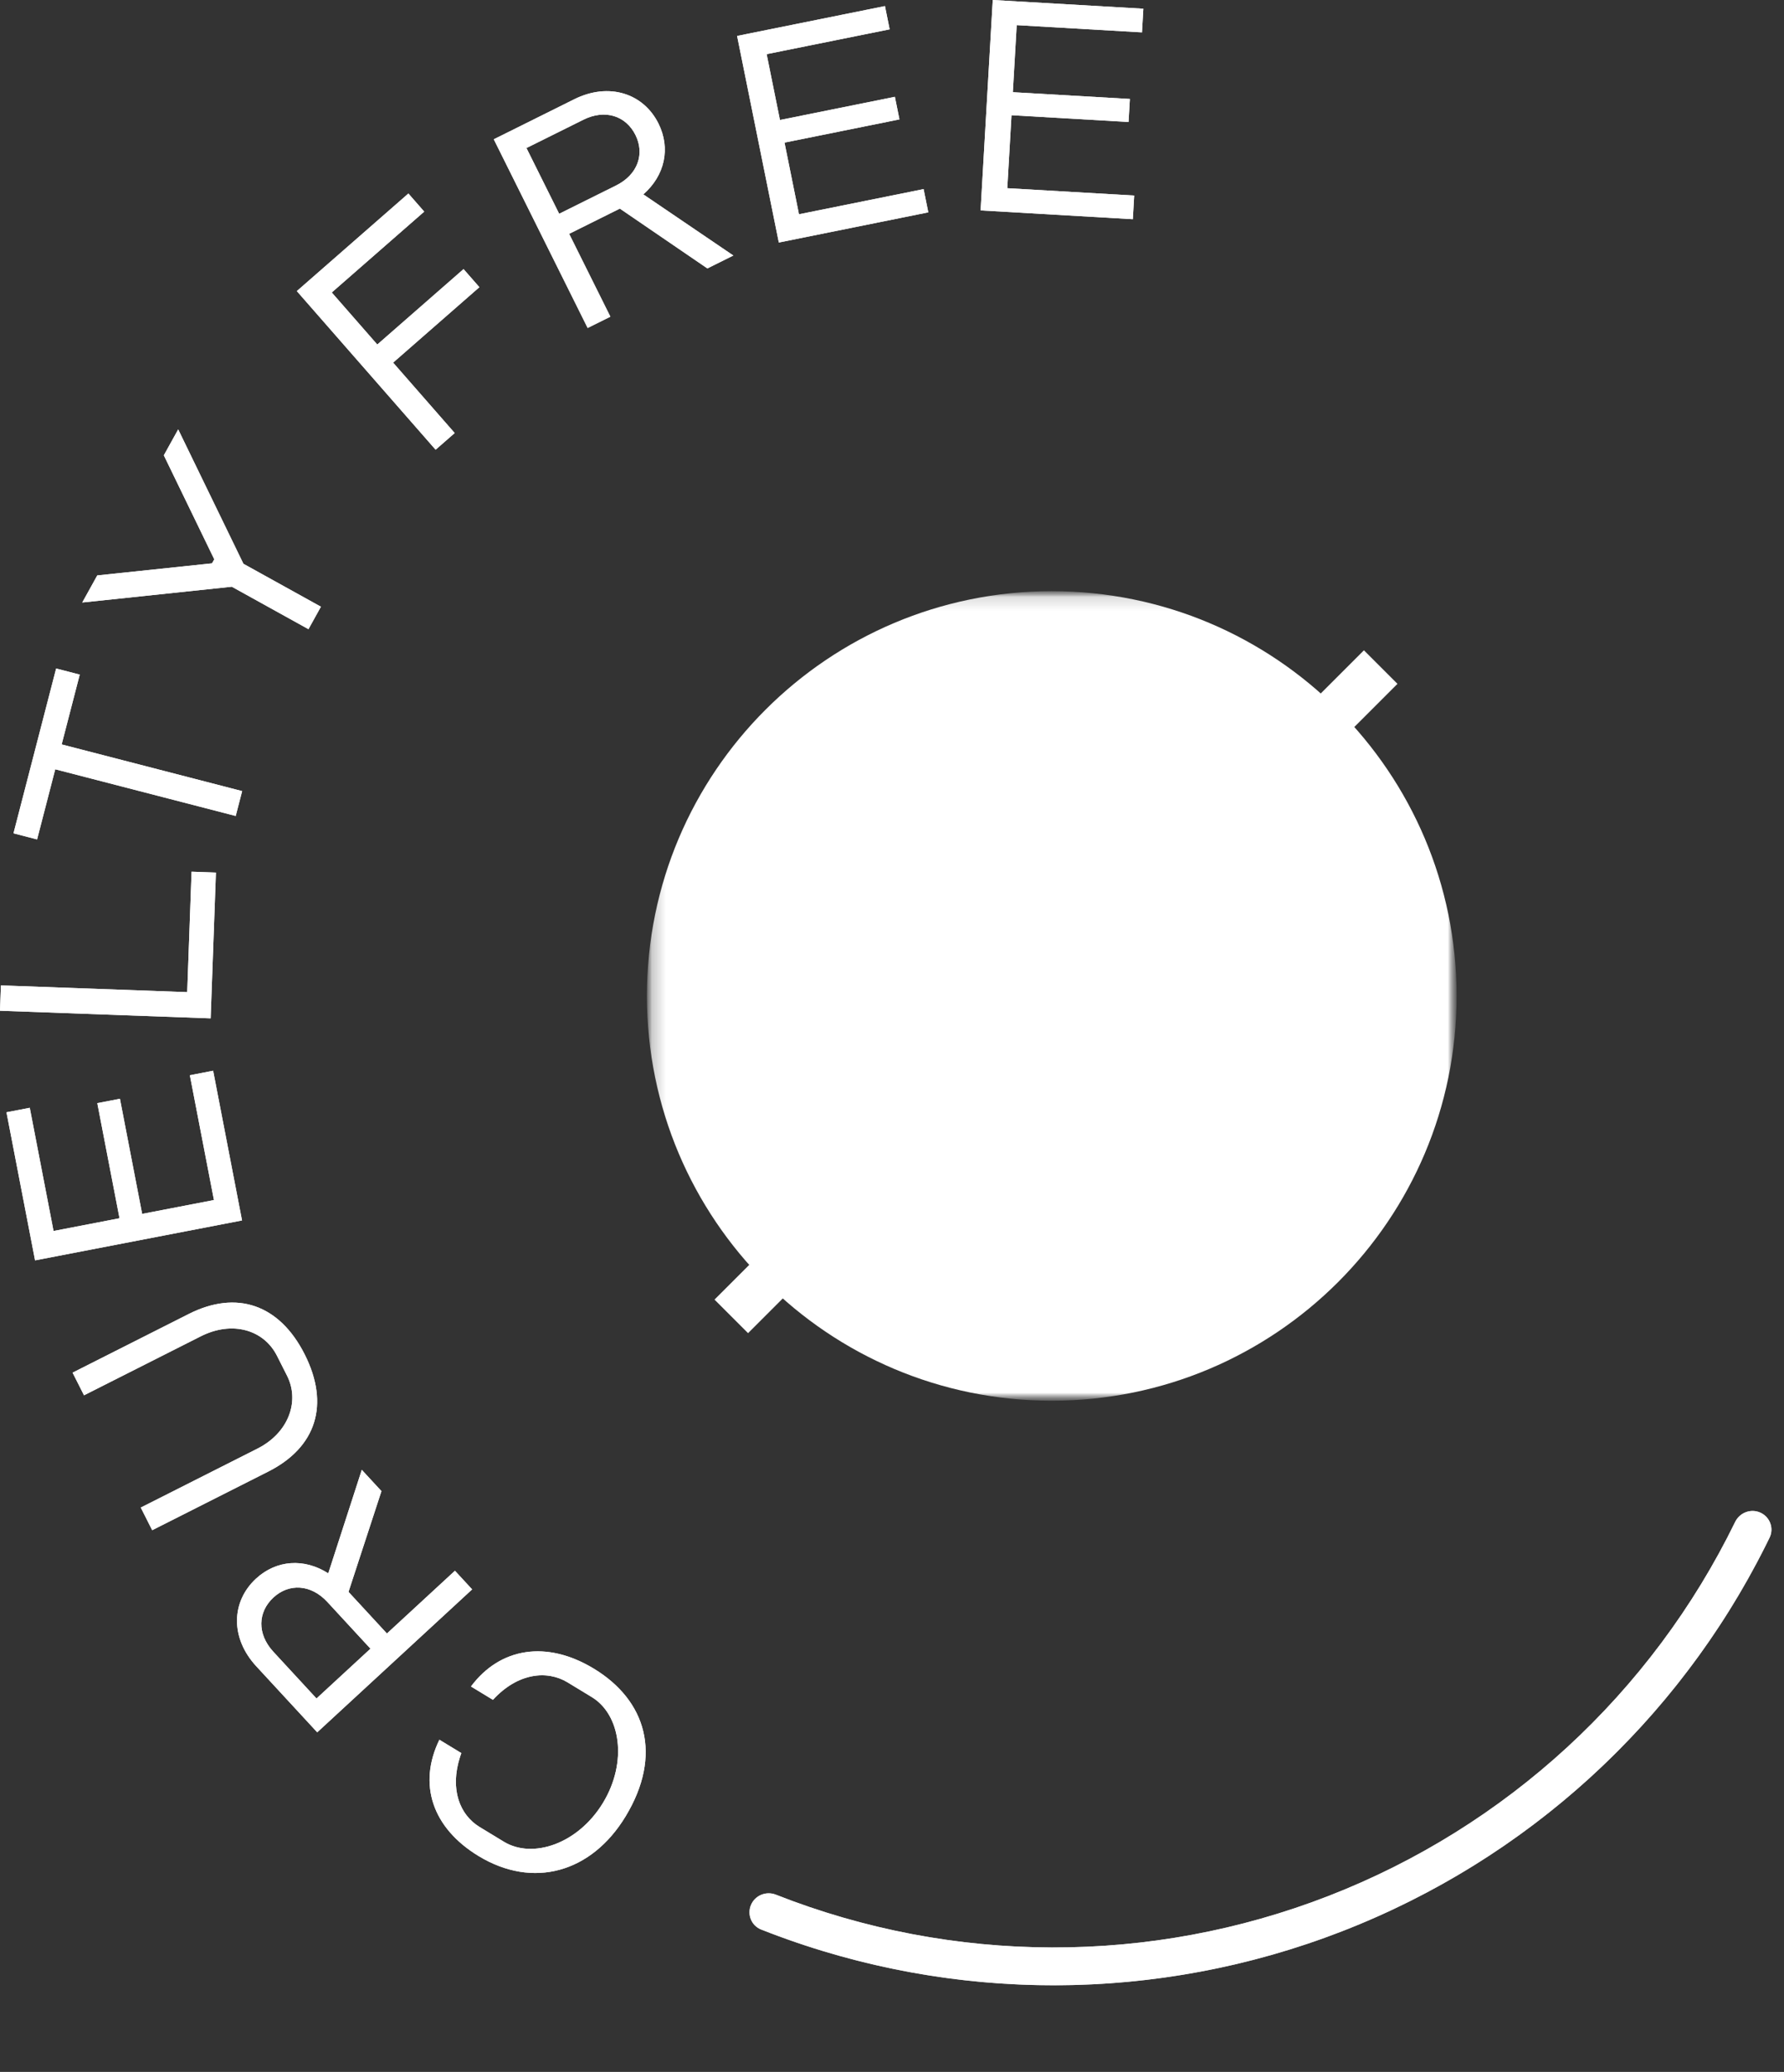<svg width="130" height="151" viewBox="0 0 130 151" fill="none" xmlns="http://www.w3.org/2000/svg">
<rect x="0" y="0" width="130" height="151" fill="#333333" stroke="none"/>
<path d="M71.456 15.334L72.342 0L83.316 0.635L83.216 2.36L74.088 1.832L73.805 6.72L82.335 7.213L82.238 8.89L73.708 8.397L73.4 13.716L82.649 14.251L82.549 15.976L71.456 15.334Z" fill="white"/>
<path d="M56.753 17.675L53.712 2.619L64.487 0.443L64.829 2.137L55.866 3.947L56.835 8.746L65.21 7.055L65.543 8.702L57.168 10.393L58.222 15.616L67.303 13.782L67.645 15.476L56.753 17.675Z" fill="white"/>
<path d="M42.823 23.903L35.981 10.151L41.847 7.233C44.361 5.982 46.882 6.792 47.983 9.005C48.881 10.81 48.448 12.795 46.878 14.166L53.438 18.622L51.547 19.563L45.169 15.203L41.474 17.042L44.477 23.08L42.823 23.903ZM40.747 15.581L44.894 13.518C46.484 12.727 46.991 11.214 46.307 9.839C45.612 8.442 44.1 7.935 42.51 8.726L38.363 10.789L40.747 15.581Z" fill="white"/>
<path d="M31.743 32.776L21.63 21.215L29.759 14.104L30.913 15.423L24.175 21.317L27.493 25.11L33.779 19.612L34.933 20.93L28.646 26.429L33.134 31.56L31.743 32.776Z" fill="white"/>
<path d="M22.477 45.855L16.893 42.761L5.994 43.911L7.088 41.937L15.451 41.056L15.614 40.762L11.938 33.183L12.985 31.294L17.738 41.088L23.385 44.217L22.477 45.855Z" fill="white"/>
<path d="M17.176 59.468L4.025 56.066L2.703 61.178L0.983 60.733L4.091 48.721L5.81 49.166L4.494 54.254L17.645 57.656L17.176 59.468Z" fill="white"/>
<path d="M15.35 74.219L0 73.663L0.067 71.817L13.642 72.308L13.96 63.529L15.734 63.593L15.35 74.219Z" fill="white"/>
<path d="M17.637 88.947L2.555 91.857L0.472 81.064L2.169 80.737L3.901 89.715L8.709 88.787L7.09 80.398L8.74 80.08L10.358 88.469L15.59 87.46L13.835 78.364L15.531 78.036L17.637 88.947Z" fill="white"/>
<path d="M22.199 98.702C24.05 102.365 23.044 105.482 19.552 107.246L11.091 111.522L10.258 109.872L18.762 105.575C21.054 104.417 21.849 102.106 20.918 100.264L20.182 98.807C19.229 96.922 16.94 96.224 14.627 97.393L6.123 101.69L5.289 100.04L13.751 95.765C17.242 94.001 20.359 95.061 22.199 98.702Z" fill="white"/>
<path d="M34.405 115.835L23.117 126.252L18.673 121.437C16.769 119.373 16.841 116.727 18.658 115.05C20.139 113.683 22.166 113.544 23.921 114.667L26.364 107.122L27.797 108.674L25.396 116.017L28.195 119.051L33.151 114.477L34.405 115.835ZM26.996 120.157L23.855 116.753C22.65 115.448 21.056 115.384 19.927 116.426C18.781 117.484 18.717 119.078 19.922 120.383L23.063 123.787L26.996 120.157Z" fill="white"/>
<path d="M43.279 121.616C47.074 123.922 48.307 127.901 45.578 132.393C43.098 136.474 38.852 137.685 34.873 135.268C31.509 133.224 30.436 130.044 32.018 126.793L33.618 127.765C32.698 130.296 33.473 132.255 34.95 133.152L36.714 134.224C38.827 135.508 42.13 134.37 43.937 131.396C45.744 128.422 45.232 124.965 43.12 123.682L41.356 122.61C39.879 121.713 37.742 121.902 35.92 123.884L34.32 122.912C36.439 120.072 39.834 119.523 43.279 121.616Z" fill="white"/>
<path d="M83.316 0.635L83.216 2.36L74.087 1.832L73.805 6.72L82.335 7.213L82.237 8.891L73.708 8.397L73.401 13.717L82.649 14.251L82.549 15.977L71.455 15.335L72.342 0L83.316 0.635Z" fill="white"/>
<path d="M64.829 2.138L55.865 3.947L56.835 8.746L65.21 7.056L65.542 8.702L57.167 10.394L58.222 15.616L67.303 13.782L67.645 15.476L56.753 17.676L53.712 2.619L64.487 0.443L64.829 2.138Z" fill="white"/>
<path d="M41.848 7.233C44.362 5.982 46.883 6.792 47.984 9.005C48.882 10.81 48.448 12.796 46.878 14.166L53.438 18.622L51.547 19.564L45.169 15.203L41.474 17.042L44.478 23.08L42.822 23.904L35.982 10.152L41.848 7.233ZM46.307 9.839C45.612 8.443 44.1 7.935 42.51 8.726L38.362 10.789L40.746 15.581L44.894 13.518C46.384 12.776 46.923 11.401 46.421 10.099L46.307 9.839Z" fill="white"/>
<path d="M30.913 15.423L24.175 21.316L27.493 25.11L27.988 25.677V25.676L27.493 25.11L33.779 19.611L34.933 20.931L28.647 26.429L33.134 31.56L31.743 32.776L21.63 21.215L29.759 14.104L30.913 15.423Z" fill="white"/>
<path d="M17.738 41.089L23.385 44.218L22.478 45.855L16.893 42.761L5.994 43.911L7.088 41.938L15.45 41.056L15.614 40.763L11.938 33.184L12.985 31.294L17.738 41.089ZM16.488 41.247L16.325 41.541L16.163 41.832L16.788 41.767L16.947 41.749L16.838 41.525L16.602 41.04L16.488 41.247Z" fill="white"/>
<path d="M5.81 49.166L4.493 54.254L17.645 57.656L17.176 59.469L4.025 56.066L2.702 61.179L0.984 60.733L4.091 48.721L5.81 49.166Z" fill="white"/>
<path d="M15.735 63.594L15.35 74.219L0 73.664L0.067 71.816L13.642 72.308L13.959 63.529L15.735 63.594Z" fill="white"/>
<path d="M17.637 88.946L2.555 91.856L0.472 81.064L2.169 80.736L3.902 89.715L8.709 88.787L7.09 80.397L8.739 80.08L10.359 88.469L15.59 87.459L13.834 78.363L15.531 78.036L17.637 88.946Z" fill="white"/>
<path d="M13.75 95.765C17.242 94 20.359 95.061 22.2 98.702C24.05 102.365 23.043 105.482 19.552 107.246L11.091 111.522L10.258 109.872L18.762 105.575C20.982 104.453 21.798 102.249 21 100.438L20.918 100.264L20.182 98.807C19.229 96.922 16.94 96.224 14.627 97.393L6.123 101.69L5.289 100.04L13.75 95.765Z" fill="white"/>
<path d="M27.796 108.674L25.396 116.017L28.196 119.051L33.152 114.477L34.404 115.835L23.116 126.252L18.673 121.437C16.769 119.373 16.841 116.726 18.657 115.05C20.139 113.683 22.166 113.544 23.921 114.667L26.364 107.122L27.796 108.674ZM23.855 116.753C22.65 115.448 21.056 115.384 19.927 116.426C18.781 117.484 18.717 119.078 19.921 120.383L23.063 123.787L26.996 120.157L23.855 116.753Z" fill="white"/>
<path d="M34.32 122.912C36.439 120.072 39.834 119.523 43.279 121.616C47.074 123.922 48.307 127.901 45.577 132.393C43.097 136.474 38.851 137.685 34.872 135.268C31.509 133.224 30.436 130.044 32.018 126.793L33.617 127.766L33.536 128.001C32.747 130.417 33.52 132.283 34.95 133.152L36.714 134.225C38.827 135.508 42.13 134.37 43.937 131.396C45.744 128.422 45.232 124.965 43.119 123.682L41.356 122.61C39.879 121.713 37.742 121.903 35.92 123.885L34.32 122.912ZM46.025 127.169C46.061 127.744 46.028 128.34 45.923 128.942C46.048 128.318 46.077 127.726 46.025 127.169Z" fill="white"/>
<path d="M54.725 138.832C54.428 139.533 54.755 140.343 55.463 140.623C69.04 145.993 84.164 146.05 97.805 140.749C111.446 135.448 122.562 125.193 128.949 112.063C129.282 111.379 128.976 110.56 128.284 110.244V110.244C127.592 109.927 126.776 110.233 126.442 110.916C120.354 123.394 109.779 133.139 96.806 138.18C83.834 143.222 69.454 143.176 56.537 138.085C55.829 137.805 55.021 138.131 54.725 138.832V138.832Z" fill="#D9D9D9"/>
<path d="M126.442 110.915C126.776 110.232 127.592 109.926 128.284 110.243C128.976 110.559 129.282 111.378 128.95 112.062L128.647 112.676C122.214 125.512 111.232 135.53 97.805 140.748C84.377 145.967 69.513 145.993 56.1 140.87L55.463 140.623C54.755 140.343 54.428 139.532 54.725 138.831C55.022 138.131 55.829 137.805 56.537 138.083C69.454 143.175 83.835 143.221 96.807 138.179C109.779 133.138 120.353 123.393 126.442 110.915Z" fill="white"/>
<mask id="mask0_11758_1912" style="mask-type:luminance" maskUnits="userSpaceOnUse" x="47" y="43" width="60" height="60">
<path d="M106.142 43.086H47.142V102.086H106.142V43.086Z" fill="white"/>
<path d="M104.413 72.586C104.413 87.924 91.98 100.357 76.642 100.357C61.304 100.357 48.87 87.924 48.87 72.586C48.87 57.248 61.304 44.815 76.642 44.815C91.98 44.815 104.413 57.248 104.413 72.586Z" fill="white"/>
<path d="M71.719 79.954L69.275 77.51L52.066 94.718L54.511 97.163L71.719 79.954Z" fill="black"/>
<path d="M101.834 49.84L99.389 47.395L82.795 63.988L85.24 66.434L101.834 49.84Z" fill="black"/>
<path d="M82.943 53.733C84.495 53.733 86.245 54.725 86.994 56.883C88.295 60.629 88.357 64.404 86.511 69.781L84.15 76.273L78.846 74.948V57.83C78.846 55.567 80.68 53.733 82.943 53.733Z" fill="white"/>
<path d="M88.135 70.372L88.141 70.357L88.146 70.343C90.096 64.665 90.076 60.487 88.627 56.315C87.638 53.467 85.237 52.004 82.944 52.004C79.726 52.004 77.117 54.612 77.117 57.83V76.297L85.242 78.328L88.135 70.372ZM80.575 57.83C80.575 56.522 81.635 55.461 82.944 55.461C83.754 55.461 84.851 55.982 85.361 57.449C86.512 60.764 86.619 64.131 84.886 69.19L83.057 74.22L80.575 73.599V57.83Z" fill="black"/>
<path d="M71.814 63.724C70.857 59.579 66.011 57.718 62.526 60.157L59.397 62.285C57.478 63.589 56.962 66.191 58.237 68.129C59.488 70.031 62.016 70.608 63.968 69.436L65.836 68.316L70.024 76.314H74.802L71.814 63.724Z" fill="white"/>
<path d="M76.99 78.042L73.497 63.336C72.267 58.005 66.042 55.607 61.555 58.728L58.425 60.855C55.725 62.69 54.998 66.352 56.792 69.079C58.553 71.755 62.11 72.567 64.857 70.919L65.154 70.74L68.978 78.042H76.99ZM66.518 65.891L63.078 67.954C61.921 68.648 60.423 68.307 59.681 67.18C58.925 66.031 59.231 64.487 60.368 63.714L63.498 61.587L63.518 61.573C65.999 59.837 69.449 61.161 70.13 64.112L70.132 64.123L72.615 74.585H71.071L66.518 65.891Z" fill="black"/>
<path d="M87.651 81.008C87.651 87.088 82.722 92.017 76.643 92.017C70.563 92.017 65.634 87.088 65.634 81.008C65.634 74.928 70.563 72.446 76.643 72.446C82.722 72.446 87.651 74.928 87.651 81.008Z" fill="white"/>
<path d="M85.923 81.008C85.923 86.133 81.768 90.288 76.643 90.288C71.518 90.288 67.362 86.133 67.362 81.008C67.363 78.511 68.336 76.912 69.843 75.868C71.44 74.762 73.799 74.175 76.643 74.175C79.487 74.175 81.846 74.762 83.443 75.868C84.949 76.912 85.923 78.511 85.923 81.008ZM89.38 81.008C89.38 77.425 87.889 74.743 85.411 73.026C83.024 71.372 79.878 70.718 76.643 70.718C73.407 70.718 70.262 71.372 67.874 73.026C65.397 74.743 63.906 77.425 63.906 81.008C63.906 88.042 69.608 93.745 76.643 93.745C83.677 93.745 89.38 88.042 89.38 81.008Z" fill="black"/>
<path d="M78.37 90.832V85.819H74.913V90.832H78.37Z" fill="black"/>
<path d="M80.774 84.42L78.329 81.975L76.642 83.662L74.956 81.975L72.51 84.42L76.642 88.551L80.774 84.42Z" fill="black"/>
</mask>
<g mask="url(#mask0_11758_1912)">
<mask id="mask1_11758_1912" style="mask-type:luminance" maskUnits="userSpaceOnUse" x="47" y="43" width="60" height="60">
<path d="M47.142 43.085H106.142V102.085H47.142V43.085Z" fill="white"/>
</mask>
<g mask="url(#mask1_11758_1912)">
<path d="M104.413 72.585C104.413 87.923 91.98 100.356 76.642 100.356C61.304 100.356 48.87 87.923 48.87 72.585C48.87 57.247 61.304 44.813 76.642 44.813C91.98 44.813 104.413 57.247 104.413 72.585Z" fill="white"/>
<path d="M102.685 72.585C102.685 86.968 91.025 98.628 76.642 98.628C62.259 98.628 50.599 86.968 50.599 72.585C50.599 58.202 62.259 46.542 76.642 46.542C91.025 46.542 102.685 58.202 102.685 72.585ZM106.142 72.585C106.142 56.292 92.934 43.085 76.642 43.085C60.349 43.085 47.142 56.292 47.142 72.585C47.142 88.877 60.349 102.085 76.642 102.085C92.934 102.085 106.142 88.877 106.142 72.585Z" fill="white"/>
<path d="M71.719 79.952L69.275 77.508L52.066 94.716L54.511 97.161L71.719 79.952Z" fill="white"/>
<path d="M101.834 49.839L99.389 47.394L82.795 63.987L85.24 66.433L101.834 49.839Z" fill="white"/>
<path d="M82.943 53.732C84.495 53.732 86.245 54.724 86.994 56.882C88.295 60.628 88.357 64.403 86.511 69.78L84.15 76.272L78.846 74.947V57.829C78.846 55.566 80.68 53.732 82.943 53.732Z" fill="white"/>
<path d="M88.135 70.371L88.141 70.356L88.146 70.342C90.096 64.664 90.076 60.486 88.627 56.315C87.638 53.466 85.237 52.003 82.944 52.003C79.726 52.003 77.117 54.611 77.117 57.829V76.296L85.242 78.327L88.135 70.371ZM80.575 57.829C80.575 56.521 81.635 55.46 82.944 55.46C83.754 55.46 84.851 55.981 85.361 57.448C86.512 60.764 86.619 64.13 84.886 69.189L83.057 74.219L80.575 73.598V57.829Z" fill="white"/>
<path d="M71.814 63.722C70.857 59.577 66.011 57.716 62.526 60.155L59.397 62.282C57.478 63.587 56.962 66.189 58.237 68.127C59.488 70.029 62.016 70.606 63.968 69.434L65.836 68.314L70.024 76.311H74.802L71.814 63.722Z" fill="white"/>
<path d="M76.99 78.04L73.497 63.334C72.267 58.003 66.042 55.605 61.555 58.727L58.425 60.852C55.725 62.688 54.998 66.35 56.792 69.077C58.553 71.753 62.11 72.565 64.857 70.917L65.154 70.738L68.978 78.04H76.99ZM66.518 65.889L63.078 67.952C61.921 68.646 60.423 68.305 59.681 67.178C58.925 66.029 59.231 64.485 60.368 63.712L63.498 61.585L63.518 61.571C65.999 59.835 69.449 61.16 70.13 64.11L70.132 64.121L72.615 74.583H71.071L66.518 65.889Z" fill="white"/>
<path d="M87.651 81.006C87.651 87.086 82.722 92.015 76.643 92.015C70.563 92.015 65.634 87.086 65.634 81.006C65.634 74.926 70.563 72.444 76.643 72.444C82.722 72.444 87.651 74.926 87.651 81.006Z" fill="white"/>
<path d="M85.923 81.006C85.923 86.131 81.768 90.286 76.643 90.286C71.518 90.286 67.362 86.131 67.362 81.006C67.363 78.509 68.336 76.91 69.843 75.866C71.44 74.76 73.799 74.173 76.643 74.173C79.487 74.173 81.846 74.76 83.443 75.866C84.949 76.91 85.923 78.509 85.923 81.006ZM89.38 81.006C89.38 77.423 87.889 74.741 85.411 73.024C83.024 71.37 79.878 70.716 76.643 70.716C73.407 70.716 70.262 71.37 67.874 73.024C65.397 74.741 63.906 77.423 63.906 81.006C63.906 88.04 69.608 93.743 76.643 93.743C83.677 93.743 89.38 88.04 89.38 81.006Z" fill="white"/>
<path d="M78.37 90.831V85.818H74.913V90.831H78.37Z" fill="white"/>
<path d="M80.774 84.419L78.33 81.974L76.642 83.661L74.956 81.974L72.51 84.419L76.642 88.55L80.774 84.419Z" fill="white"/>
</g>
</g>
</svg>
